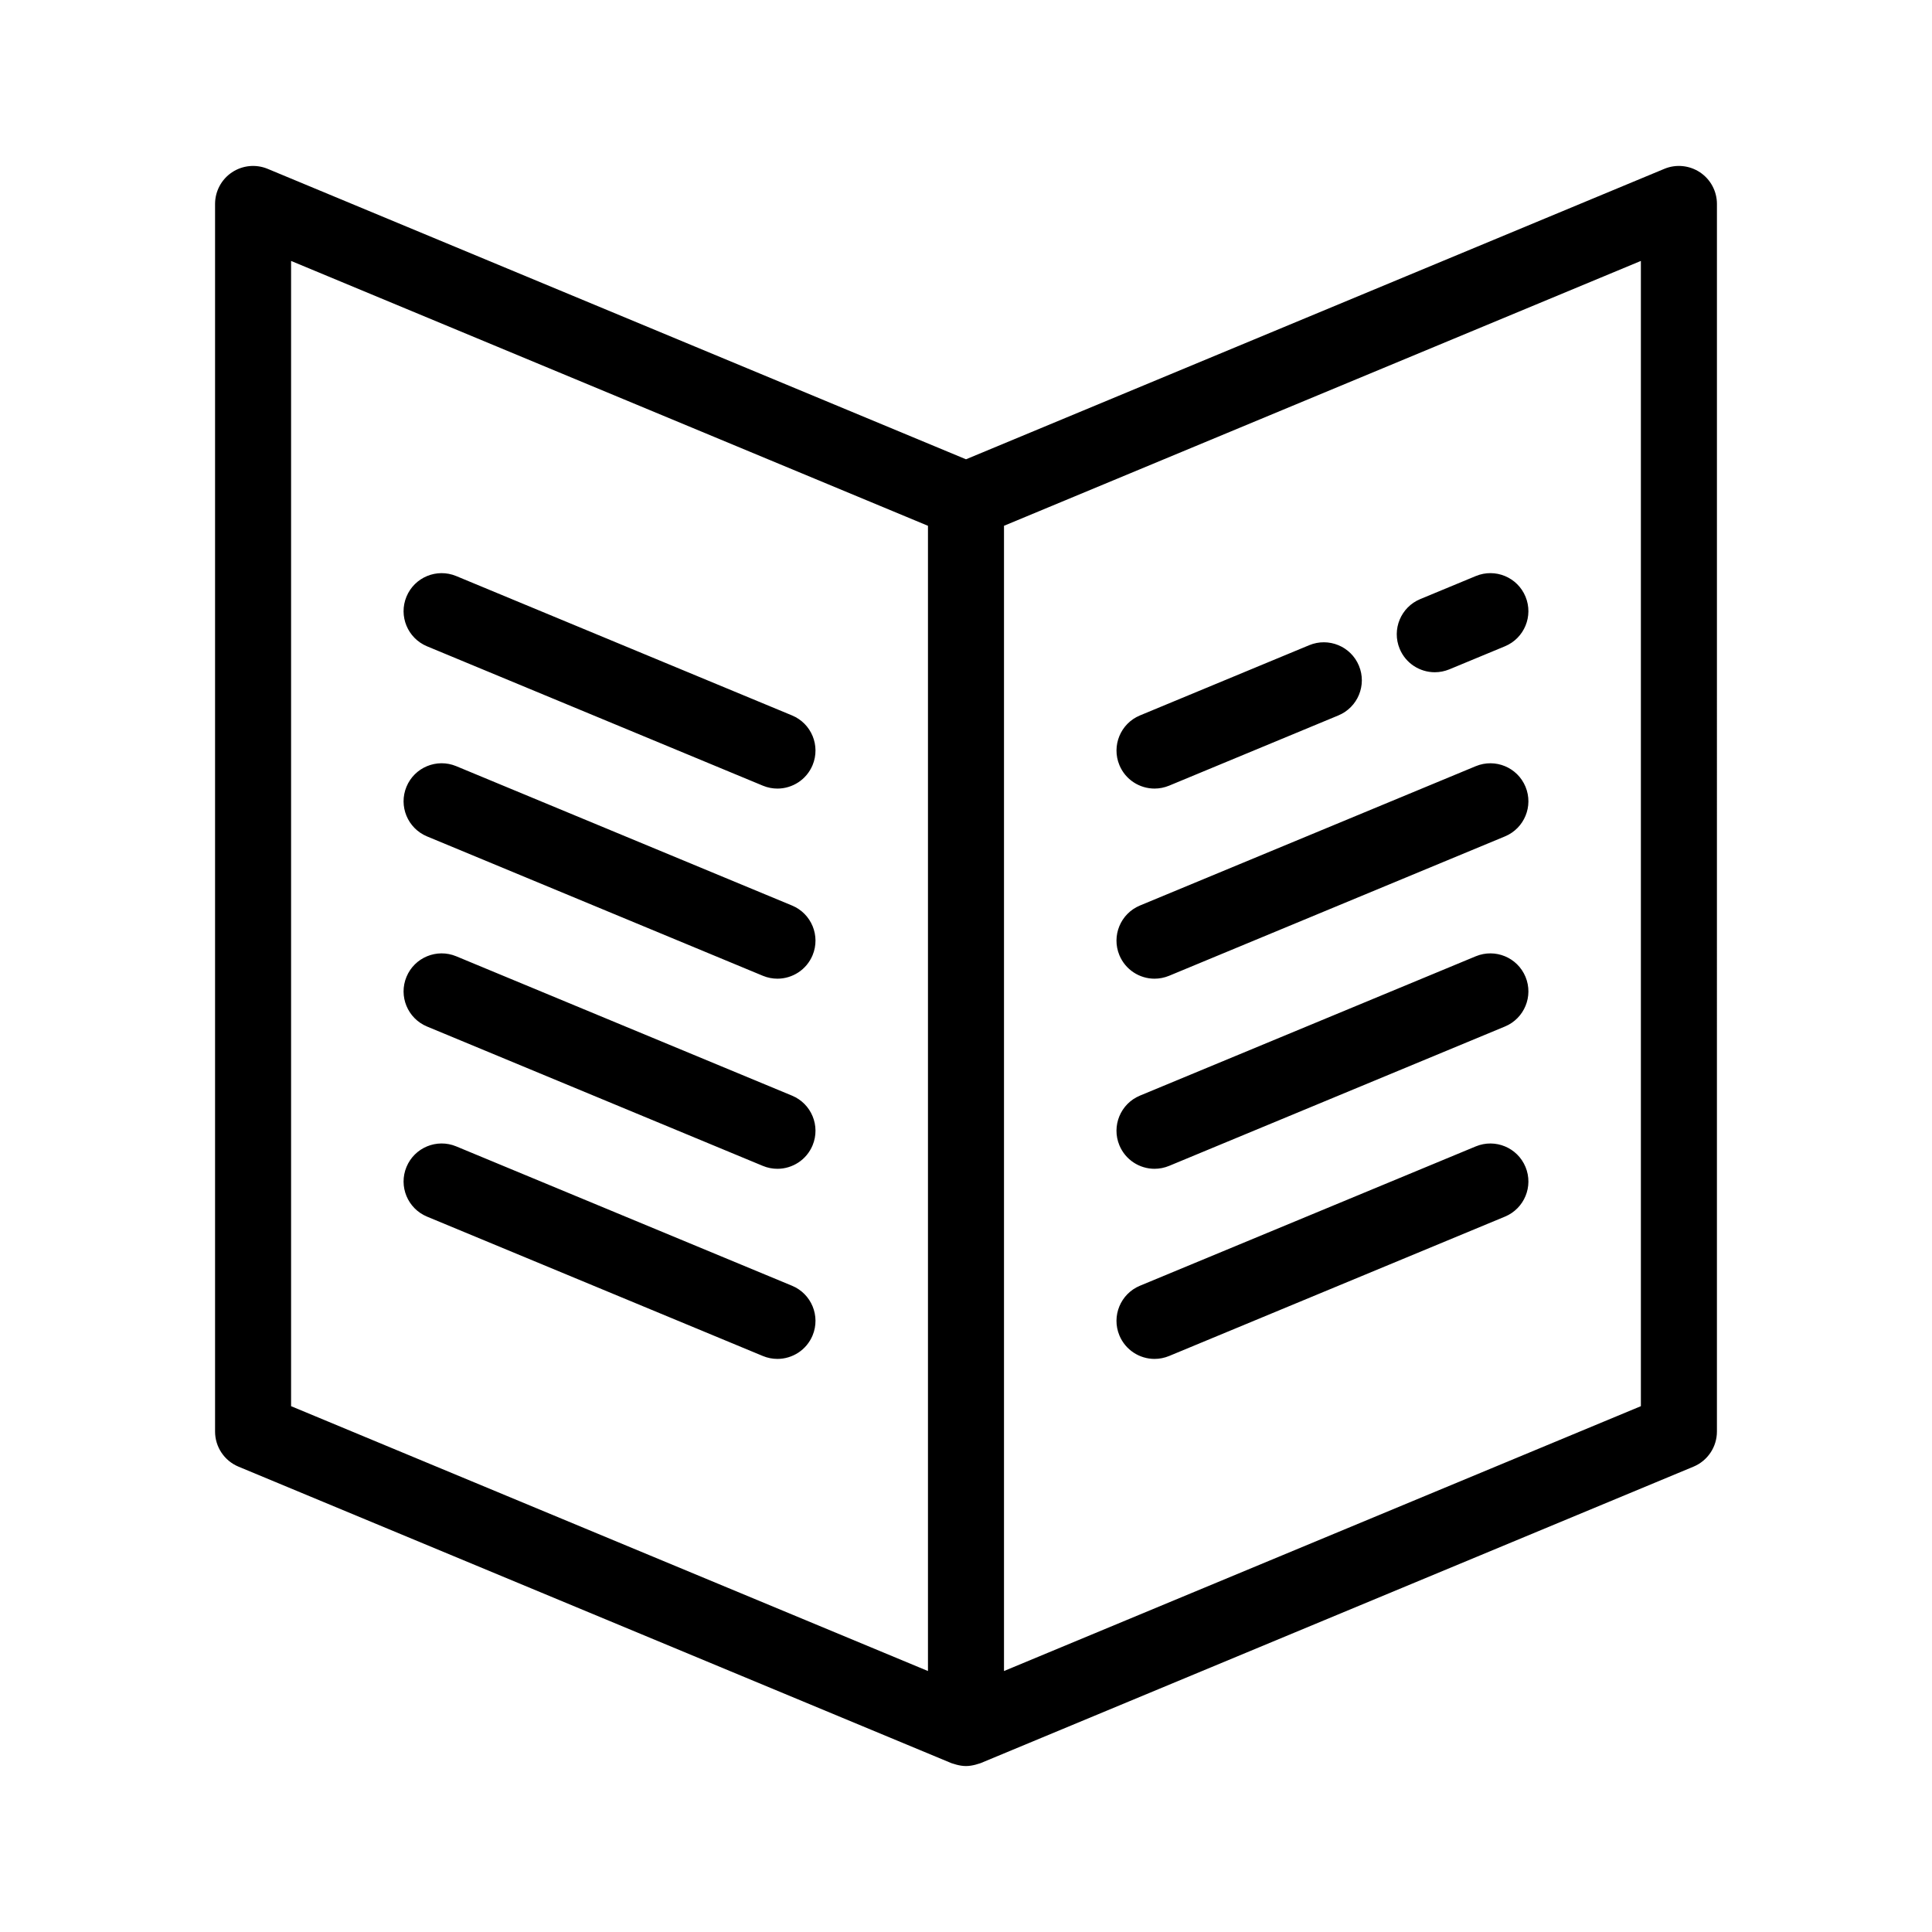 <?xml version="1.0" encoding="UTF-8"?>
<!-- Uploaded to: SVG Repo, www.svgrepo.com, Generator: SVG Repo Mixer Tools -->
<svg fill="#000000" width="800px" height="800px" version="1.1" viewBox="144 144 512 512" xmlns="http://www.w3.org/2000/svg">
 <path d="m594.52 189.67c-2.812-1.867-6.363-2.215-9.461-0.922l-185.06 76.969-185.06-76.969c-3.113-1.293-6.656-0.945-9.461 0.922-2.801 1.867-4.484 5.012-4.484 8.383v325.32c0 4.07 2.449 7.738 6.207 9.305l188.93 78.574c0.207 0.09 0.43 0.121 0.645 0.195 0.223 0.074 0.438 0.141 0.664 0.203 0.84 0.223 1.699 0.371 2.559 0.371 0.863 0 1.719-0.152 2.562-0.371 0.223-0.059 0.438-0.125 0.66-0.203 0.211-0.074 0.438-0.105 0.645-0.195l188.93-78.574c3.758-1.566 6.207-5.234 6.207-9.305l0.004-325.32c0-3.371-1.684-6.512-4.484-8.383zm-204.6 397.17-168.78-70.188v-303.5l168.78 70.191zm188.93-70.188-168.78 70.188v-303.5l168.78-70.191zm-54.613-194.5c1.285 0 2.594-0.25 3.859-0.77l14.73-6.109c5.141-2.137 7.578-8.031 5.445-13.168-2.133-5.141-8.012-7.578-13.168-5.445l-14.73 6.109c-5.141 2.137-7.578 8.031-5.445 13.168 1.605 3.875 5.352 6.215 9.309 6.215zm-74.273 30.828c1.285 0 2.594-0.25 3.859-0.77l44.863-18.617c5.144-2.137 7.578-8.031 5.445-13.168-2.133-5.141-8.02-7.57-13.168-5.445l-44.863 18.617c-5.144 2.137-7.578 8.031-5.445 13.168 1.605 3.875 5.359 6.215 9.309 6.215zm0 50.383c1.285 0 2.594-0.25 3.859-0.77l89.004-36.938c5.144-2.137 7.578-8.031 5.445-13.168-2.141-5.141-8.012-7.566-13.168-5.445l-89.008 36.93c-5.144 2.137-7.578 8.031-5.445 13.168 1.617 3.879 5.363 6.223 9.312 6.223zm0 50.379c1.285 0 2.594-0.25 3.859-0.77l89.004-36.938c5.144-2.137 7.578-8.031 5.445-13.168-2.141-5.141-8.012-7.566-13.168-5.445l-89.008 36.93c-5.144 2.137-7.578 8.031-5.445 13.168 1.617 3.883 5.363 6.223 9.312 6.223zm0 50.383c1.285 0 2.594-0.25 3.859-0.77l89.004-36.938c5.144-2.137 7.578-8.031 5.445-13.168-2.141-5.141-8.012-7.57-13.168-5.445l-89.008 36.93c-5.144 2.137-7.578 8.031-5.445 13.168 1.617 3.879 5.363 6.223 9.312 6.223zm-192.8-188.85 89.004 36.938c1.266 0.523 2.574 0.77 3.859 0.77 3.949 0 7.703-2.344 9.316-6.219 2.133-5.144-0.309-11.035-5.445-13.168l-89.004-36.938c-5.148-2.125-11.035 0.312-13.168 5.445-2.141 5.141 0.301 11.035 5.438 13.172zm0 50.379 89.004 36.938c1.266 0.523 2.574 0.77 3.859 0.77 3.949 0 7.703-2.344 9.316-6.219 2.133-5.144-0.309-11.035-5.445-13.168l-89.004-36.938c-5.148-2.121-11.035 0.312-13.168 5.445-2.141 5.141 0.301 11.035 5.438 13.172zm0 50.383 89.004 36.938c1.266 0.523 2.574 0.77 3.859 0.77 3.949 0 7.703-2.344 9.316-6.219 2.133-5.144-0.309-11.035-5.445-13.168l-89.004-36.938c-5.148-2.121-11.035 0.312-13.168 5.445-2.141 5.141 0.301 11.035 5.438 13.172zm0 50.379 89.004 36.938c1.266 0.523 2.574 0.77 3.859 0.77 3.949 0 7.703-2.344 9.316-6.219 2.133-5.144-0.309-11.035-5.445-13.168l-89.004-36.938c-5.148-2.125-11.035 0.312-13.168 5.445-2.141 5.141 0.301 11.035 5.438 13.172z"/>
</svg>